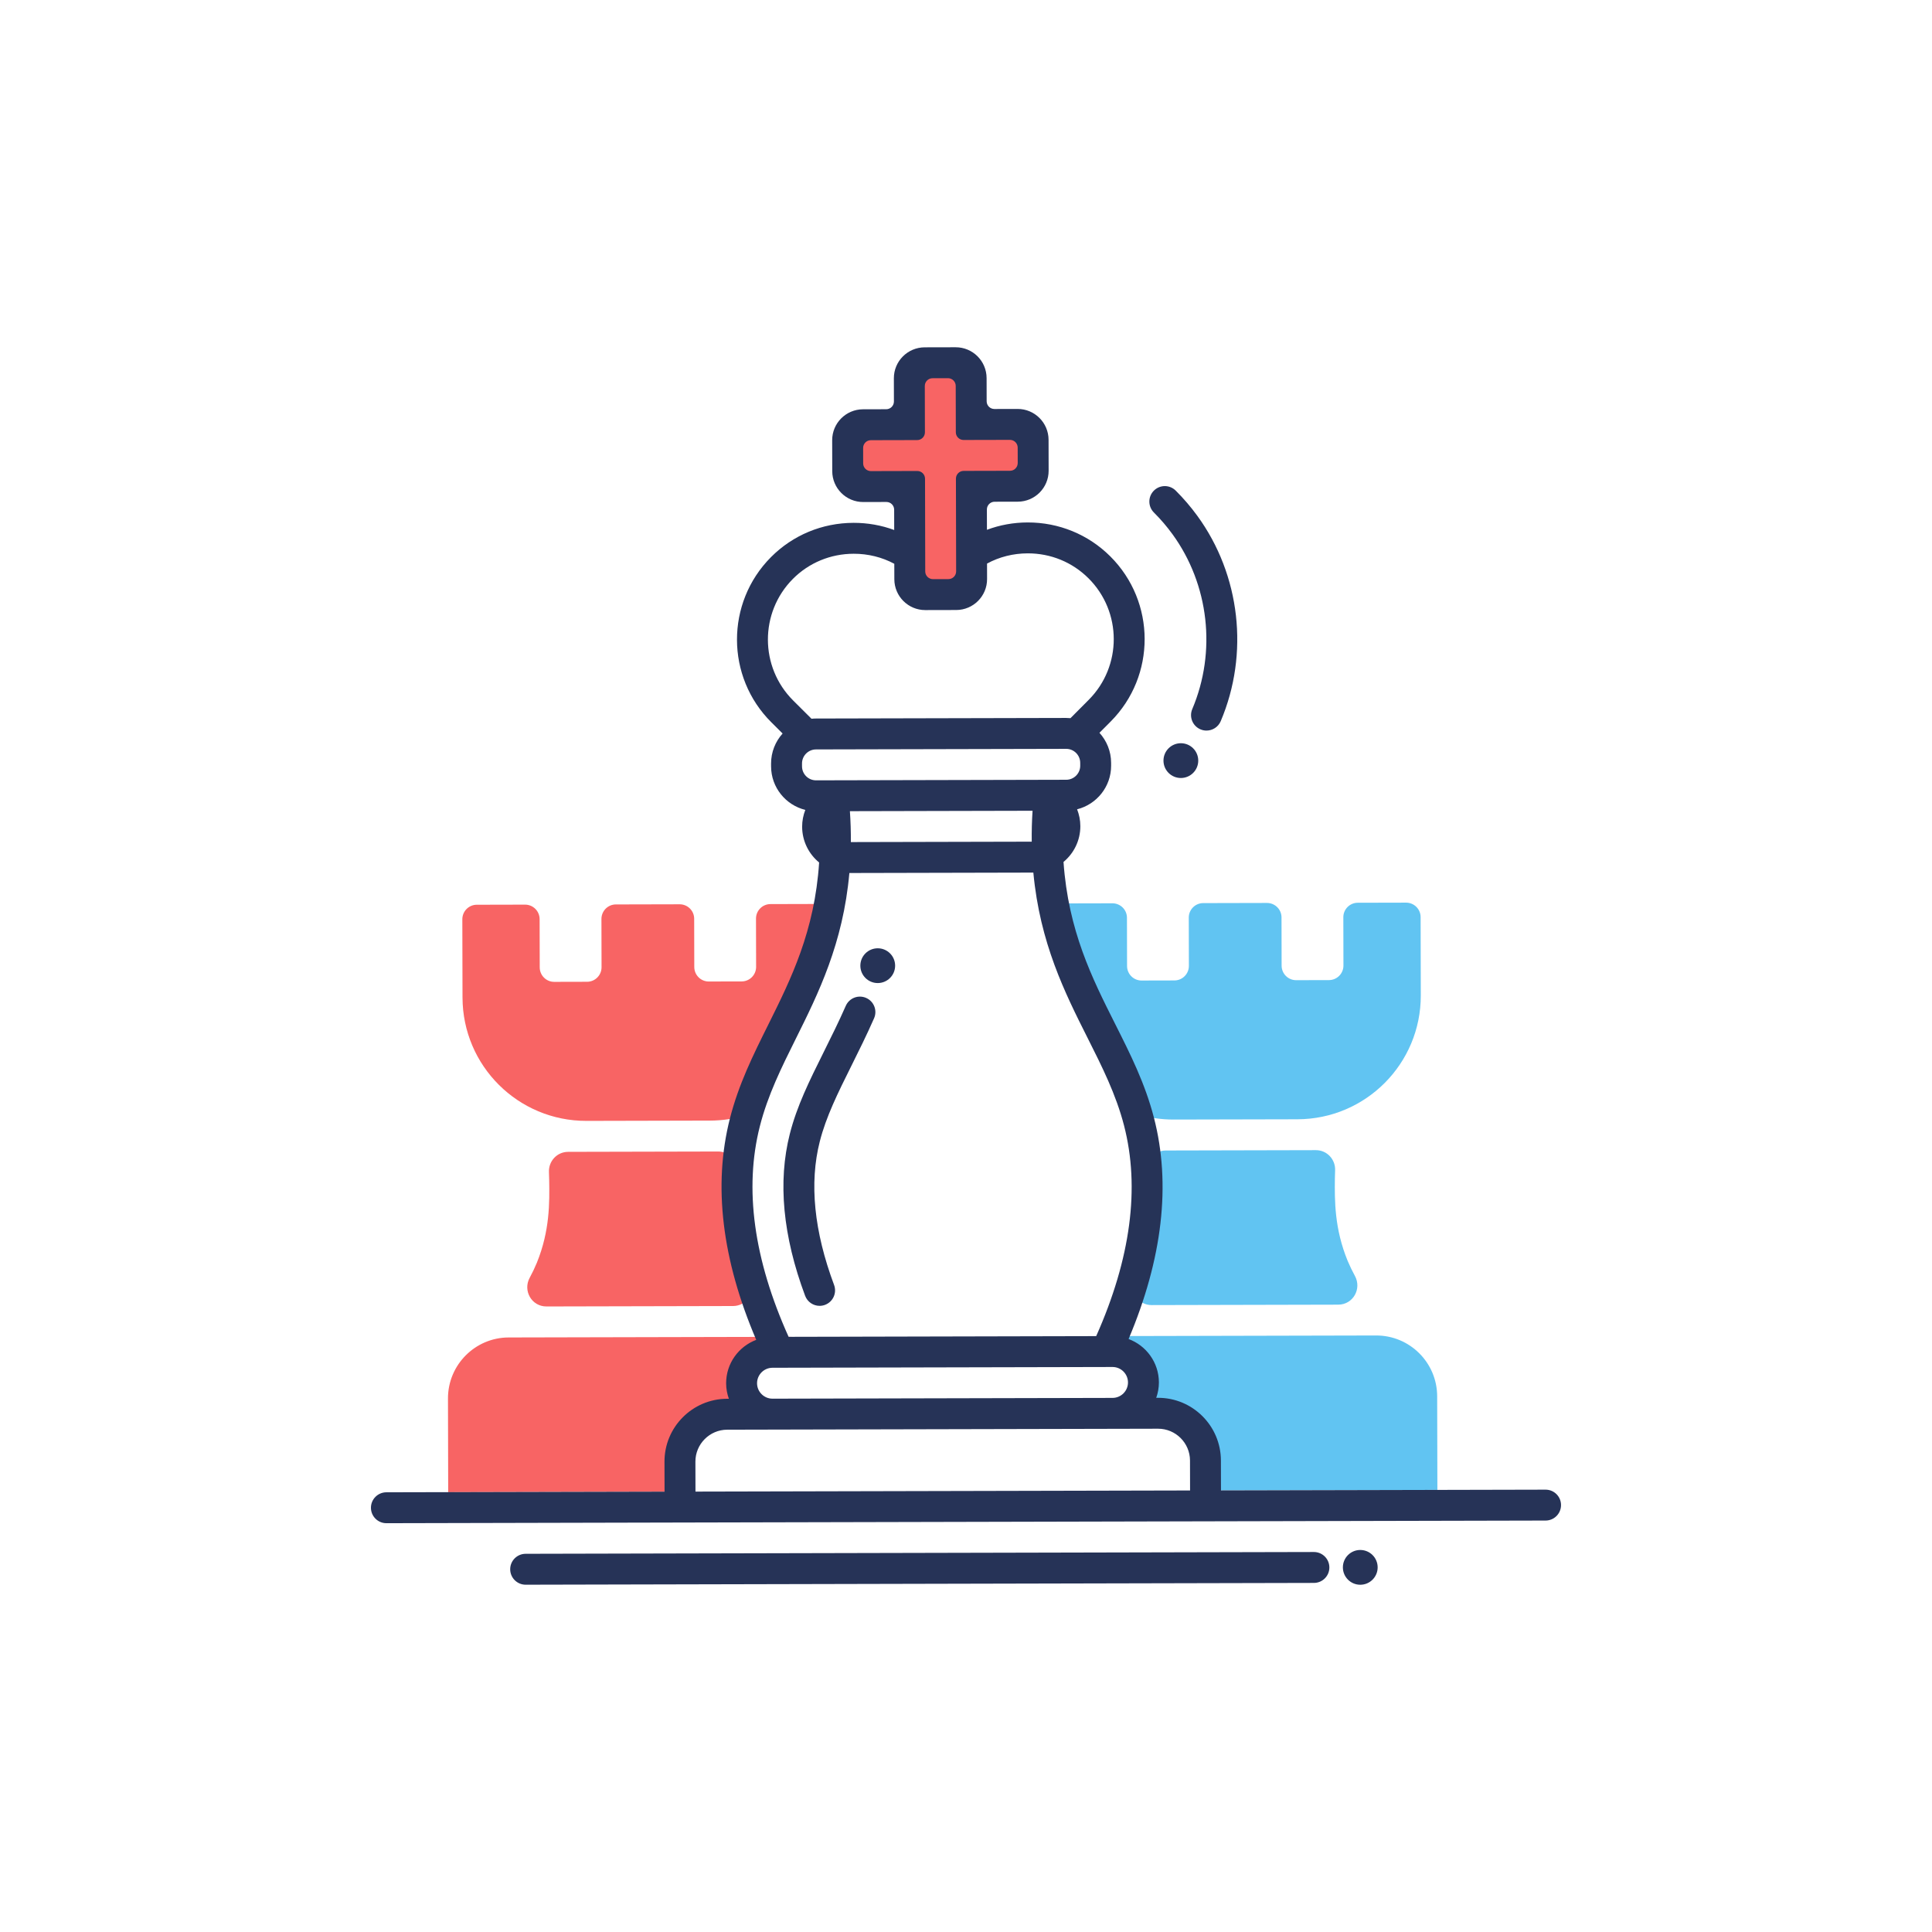 <?xml version="1.0" encoding="utf-8"?>
<!-- Generator: Adobe Illustrator 17.0.0, SVG Export Plug-In . SVG Version: 6.00 Build 0)  -->
<!DOCTYPE svg PUBLIC "-//W3C//DTD SVG 1.1//EN" "http://www.w3.org/Graphics/SVG/1.1/DTD/svg11.dtd">
<svg version="1.1" xmlns="http://www.w3.org/2000/svg" xmlns:xlink="http://www.w3.org/1999/xlink" x="0px" y="0px" width="250px"
	 height="250px" viewBox="0 0 250 250" enable-background="new 0 0 250 250" xml:space="preserve">
<g id="back">
</g>
<g id="icons">
	<g>
		<g>
			<path fill="#F86464" d="M70.709,169.055L94.859,169c1.648-0.004,2.852-1.586,2.385-3.166c-1.633-5.529-2.056-10.247-1.829-14.226
				c0.081-1.421-1.063-2.607-2.486-2.603l-19.419,0.044c-1.431,0.003-2.545,1.209-2.476,2.639c0.016,0.335,0.026,0.677,0.03,1.027
				c0.047,2.88,0.095,6.52-1.595,10.684c-0.286,0.688-0.597,1.335-0.927,1.943C67.632,167.02,68.8,169.06,70.709,169.055z"/>
			<path fill="#F86464" d="M65.82,173.067c-4.34,0.01-7.862,3.548-7.852,7.898l0.028,12.12l30-0.068l-0.009-3.87
				c-0.008-3.37,2.736-6.136,6.106-6.144l5.88-0.013c-2.21,0.005-4.004-1.781-4.009-3.991c-0.003-1.1,0.445-2.101,1.163-2.833
				c0.729-0.722,1.727-1.174,2.827-1.176l7.36-0.017c-1.403-1.247-3.225-1.993-5.245-1.988L65.82,173.067z"/>
			<path fill="#F86464" d="M99.692,116.989c-1.03,0.002-1.868,0.844-1.866,1.874l0.014,6.25c0.002,1.04-0.836,1.882-1.876,1.884
				l-4.25,0.01c-1.03,0.002-1.872-0.836-1.874-1.876l-0.014-6.25c-0.002-1.03-0.844-1.868-1.884-1.866l-8.25,0.019
				c-1.03,0.002-1.868,0.844-1.866,1.884l0.014,6.24c0.002,1.04-0.836,1.882-1.876,1.884l-4.25,0.01
				c-1.03,0.002-1.872-0.836-1.874-1.876l-0.014-6.24c-0.002-1.04-0.844-1.878-1.884-1.876l-6.25,0.014
				c-1.03,0.002-1.868,0.844-1.866,1.884l0.023,10.12c0.02,8.84,7.196,15.984,16.036,15.964l16-0.037
				c1.66-0.004,3.259-0.257,4.758-0.731c2.57-8.946,8.414-15.659,10.609-26.774c-0.341-0.329-0.801-0.528-1.311-0.527
				L99.692,116.989z"/>
		</g>
		<g>
			<path fill="#61C4F2" d="M173.172,168.822c1.91-0.004,3.068-2.049,2.151-3.724c-0.332-0.607-0.647-1.252-0.936-1.939
				c-1.709-4.156-1.688-7.796-1.654-10.676c0.005-0.349,0.015-0.691,0.029-1.025c0.064-1.431-1.056-2.632-2.488-2.629l-19.413,0.044
				c-1.423,0.003-2.562,1.194-2.475,2.615c0.245,3.977-0.157,8.698-1.765,14.234c-0.459,1.582,0.752,3.159,2.4,3.155
				L173.172,168.822z"/>
			<path fill="#61C4F2" d="M178.07,172.811l-36.25,0.083c-2.01,0.005-3.838,0.759-5.225,2.012l7.36-0.017
				c2.21-0.005,4.004,1.781,4.009,3.991c0.003,1.1-0.445,2.101-1.163,2.833c-0.728,0.722-1.727,1.174-2.827,1.176l5.87-0.013
				c3.37-0.008,6.136,2.746,6.144,6.116l0.009,3.87l30-0.068l-0.028-12.12C185.958,176.323,182.42,172.801,178.07,172.811z"/>
			<path fill="#61C4F2" d="M151.886,144.87l16-0.036c8.84-0.02,15.984-7.197,15.964-16.036l-0.023-10.13
				c-0.002-1.03-0.844-1.868-1.884-1.866l-6.25,0.014c-1.03,0.002-1.868,0.844-1.866,1.874l0.014,6.25
				c0.002,1.04-0.836,1.882-1.876,1.884l-4.25,0.01c-1.03,0.002-1.872-0.836-1.874-1.876l-0.014-6.25
				c-0.002-1.03-0.844-1.868-1.884-1.866l-8.25,0.019c-1.03,0.002-1.868,0.844-1.866,1.874l0.014,6.25
				c0.002,1.04-0.836,1.882-1.876,1.884l-4.25,0.01c-1.03,0.002-1.872-0.836-1.874-1.876l-0.014-6.25
				c-0.002-1.03-0.844-1.868-1.884-1.866l-6.25,0.014c-0.51,0.001-0.969,0.202-1.299,0.533c2.245,11.105,8.121,17.792,10.731,26.726
				C148.625,144.628,150.226,144.874,151.886,144.87z"/>
		</g>
		<path fill="#F86464" d="M131.68,54.916l-4,0.009c-1.105,0.003-2.002-0.891-2.005-1.995l-0.009-4
			c-0.003-1.105-0.9-1.998-2.005-1.995l-4,0.009c-1.105,0.002-1.998,0.9-1.995,2.004l0.009,4c0.003,1.105-0.891,2.002-1.995,2.005
			l-4,0.009c-1.105,0.002-1.998,0.9-1.995,2.005l0.009,4c0.003,1.105,0.9,1.998,2.005,1.996l4-0.009
			c1.104-0.002,2.002,0.891,2.005,1.995l0.023,10c0.002,1.104,0.9,1.998,2.004,1.995l4-0.009c1.105-0.003,1.998-0.9,1.996-2.005
			l-0.023-10c-0.002-1.105,0.891-2.002,1.995-2.005l4-0.009c1.105-0.002,1.998-0.9,1.995-2.005l-0.009-4
			C133.682,55.807,132.784,54.914,131.68,54.916z"/>
		<g>
			<circle fill="#263357" cx="176.018" cy="202.816" r="2.25"/>
			<path fill="#263357" d="M170.014,200.829l-102,0.232c-1.104,0.003-1.998,0.9-1.995,2.005c0.003,1.104,0.9,1.998,2.005,1.995
				l102-0.232c1.104-0.003,1.998-0.9,1.995-2.005C172.016,201.72,171.118,200.827,170.014,200.829z"/>
			<path fill="#263357" d="M199.994,192.761l-42,0.096l-0.009-3.875c-0.01-4.48-3.663-8.117-8.144-8.106l-0.225,0.001
				c0.221-0.627,0.347-1.299,0.345-2.001c-0.006-2.572-1.641-4.762-3.922-5.608c4.399-10.413,5.508-20.038,3.281-28.638
				c-1.152-4.445-3.038-8.194-5.036-12.163c-2.976-5.913-6.042-12.029-6.666-20.933c1.333-1.104,2.182-2.773,2.178-4.635
				c-0.002-0.769-0.154-1.501-0.42-2.176c2.53-0.635,4.408-2.924,4.402-5.646l-0.001-0.373c-0.003-1.493-0.577-2.851-1.508-3.88
				l1.447-1.454c5.887-5.904,5.865-15.493-0.049-21.38c-2.846-2.833-6.65-4.395-10.7-4.386c-1.82,0.004-3.599,0.328-5.258,0.952
				l-0.006-2.63c-0.001-0.552,0.446-1.001,0.998-1.002l3-0.007c2.209-0.005,3.996-1.8,3.991-4.009l-0.009-4
				c-0.005-2.209-1.8-3.996-4.009-3.991l-3,0.007c-0.552,0.001-1.001-0.445-1.002-0.998l-0.007-3
				c-0.005-2.209-1.8-3.996-4.009-3.991l-4,0.009c-2.209,0.005-3.996,1.8-3.991,4.009l0.007,3c0.001,0.552-0.446,1.001-0.998,1.002
				l-3,0.007c-2.209,0.005-3.996,1.8-3.991,4.009l0.009,4c0.005,2.209,1.8,3.996,4.009,3.991l3-0.007
				c0.552-0.001,1.001,0.446,1.002,0.998l0.006,2.63l0,0c-1.661-0.616-3.442-0.932-5.262-0.928c-4.05,0.009-7.846,1.588-10.68,4.434
				c-5.887,5.913-5.865,15.503,0.049,21.38l1.453,1.446c-0.927,1.033-1.495,2.394-1.492,3.887l0.001,0.373
				c0.006,2.722,1.896,5.003,4.428,5.626c-0.263,0.676-0.412,1.41-0.41,2.178c0.004,1.862,0.861,3.527,2.199,4.625
				c-0.584,8.906-3.621,15.035-6.569,20.961c-1.98,3.979-3.85,7.738-4.981,12.188c-2.189,8.609-1.036,18.229,3.411,28.623
				c-2.277,0.857-3.901,3.053-3.895,5.625c0.002,0.702,0.131,1.373,0.354,1.999l-0.225,0c-4.48,0.01-8.117,3.663-8.106,8.144
				l0.009,3.875l-35.998,0.082c-1.104,0.003-1.998,0.9-1.995,2.005c0.002,1.104,0.9,1.998,2.004,1.995l37.998-0.087h0l68-0.155l0,0
				l43.999-0.1c1.104-0.002,1.998-0.9,1.995-2.005C201.996,193.652,201.099,192.758,199.994,192.761z M109.976,104.966l23.636-0.054
				c-0.087,1.332-0.122,2.668-0.106,4l-23.406,0.053C110.11,107.633,110.069,106.297,109.976,104.966z M112.695,60.96
				c-0.552,0.001-1.001-0.445-1.002-0.998l-0.004-2c-0.001-0.552,0.445-1.001,0.997-1.002l6-0.014
				c0.552-0.001,0.999-0.45,0.998-1.002l-0.014-6c-0.001-0.552,0.445-1.001,0.998-1.002l2-0.005
				c0.552-0.001,1.001,0.445,1.002,0.998l0.014,6c0.001,0.552,0.45,0.999,1.002,0.998l6-0.014c0.552-0.001,1.001,0.445,1.002,0.998
				l0.005,2c0.001,0.552-0.445,1.001-0.998,1.002l-6,0.014c-0.552,0.001-0.999,0.45-0.998,1.002l0.02,8.85l0,0l0.007,3.15
				c0.001,0.552-0.445,1.001-0.997,1.002l-1,0.002l-1,0.002c-0.552,0.001-1.001-0.445-1.002-0.998l-0.027-12
				c-0.001-0.552-0.45-0.999-1.002-0.998L112.695,60.96z M102.596,74.913c2.085-2.095,4.883-3.251,7.863-3.258
				c1.87-0.004,3.671,0.442,5.263,1.298l0.005,2c0.005,2.209,1.8,3.996,4.009,3.991l4-0.009c2.209-0.005,3.996-1.8,3.991-4.009
				l-0.005-2c1.588-0.864,3.387-1.318,5.257-1.322c2.98-0.007,5.773,1.137,7.867,3.222c4.35,4.33,4.366,11.38,0.036,15.73
				l-2.363,2.374c-0.187-0.018-0.376-0.028-0.567-0.028l-32.372,0.074c-0.194,0-0.385,0.011-0.573,0.03l-2.374-2.364
				C98.293,86.312,98.276,79.262,102.596,74.913z M103.78,98.793c-0.002-1,0.809-1.815,1.809-1.818l32.372-0.074
				c1.001-0.002,1.816,0.809,1.818,1.809l0.001,0.373c0.002,1-0.809,1.815-1.81,1.818l-4.185,0.01h0l-10.943,0.025l-17.243,0.039
				c-1,0.002-1.815-0.809-1.818-1.809L103.78,98.793z M98.324,145.74c1.025-4.036,2.803-7.609,4.685-11.391
				c2.868-5.766,6.088-12.25,6.898-21.382l23.808-0.054c0.852,9.128,4.102,15.598,6.997,21.351
				c1.898,3.774,3.692,7.338,4.736,11.369c2.084,8.046,0.871,17.213-3.601,27.261l-39.8,0.091
				C97.53,162.955,96.276,153.794,98.324,145.74z M97.963,178.993c-0.002-1.102,0.893-2.002,1.995-2.005l22.824-0.052l20.358-0.046
				h0l0.817-0.002c1.102-0.003,2.002,0.893,2.004,1.995c0.003,1.103-0.893,2.002-1.995,2.005l-22,0.05l-22,0.05
				C98.865,180.991,97.965,180.096,97.963,178.993z M94.101,185.002l55.75-0.127c2.274-0.005,4.129,1.841,4.134,4.116l0.009,3.875
				l-64,0.146l-0.009-3.875C89.981,186.862,91.827,185.007,94.101,185.002z"/>
			<circle fill="#263357" cx="152.803" cy="98.423" r="2.25"/>
			<circle fill="#263357" cx="113.579" cy="124.958" r="2.25"/>
			<path fill="#263357" d="M151.715,69.122c4.736,6.517,5.718,15.189,2.564,22.634c-0.431,1.017,0.044,2.19,1.062,2.622
				c0.256,0.109,0.522,0.16,0.784,0.159c0.777-0.002,1.516-0.459,1.838-1.221c3.698-8.728,2.544-18.9-3.013-26.546
				c-0.847-1.164-1.793-2.269-2.813-3.285c-0.783-0.779-2.049-0.777-2.828,0.006c-0.78,0.783-0.777,2.049,0.006,2.828
				C150.185,67.186,150.992,68.128,151.715,69.122z"/>
			<path fill="#263357" d="M106.061,168.976c0.232-0.001,0.467-0.042,0.696-0.128c1.034-0.387,1.56-1.539,1.173-2.574
				c-2.596-6.944-3.219-13.19-1.851-18.564c0.815-3.21,2.333-6.263,4.104-9.821c0.965-1.941,1.964-3.948,2.921-6.121
				c0.446-1.011-0.013-2.191-1.024-2.636c-1.012-0.447-2.19,0.013-2.636,1.024c-0.92,2.088-1.897,4.052-2.854,5.974
				c-1.861,3.741-3.467,6.972-4.388,10.594c-1.572,6.179-0.905,13.229,1.981,20.952C104.484,168.48,105.249,168.978,106.061,168.976
				z"/>
		</g>
	</g>
</g>
</svg>
